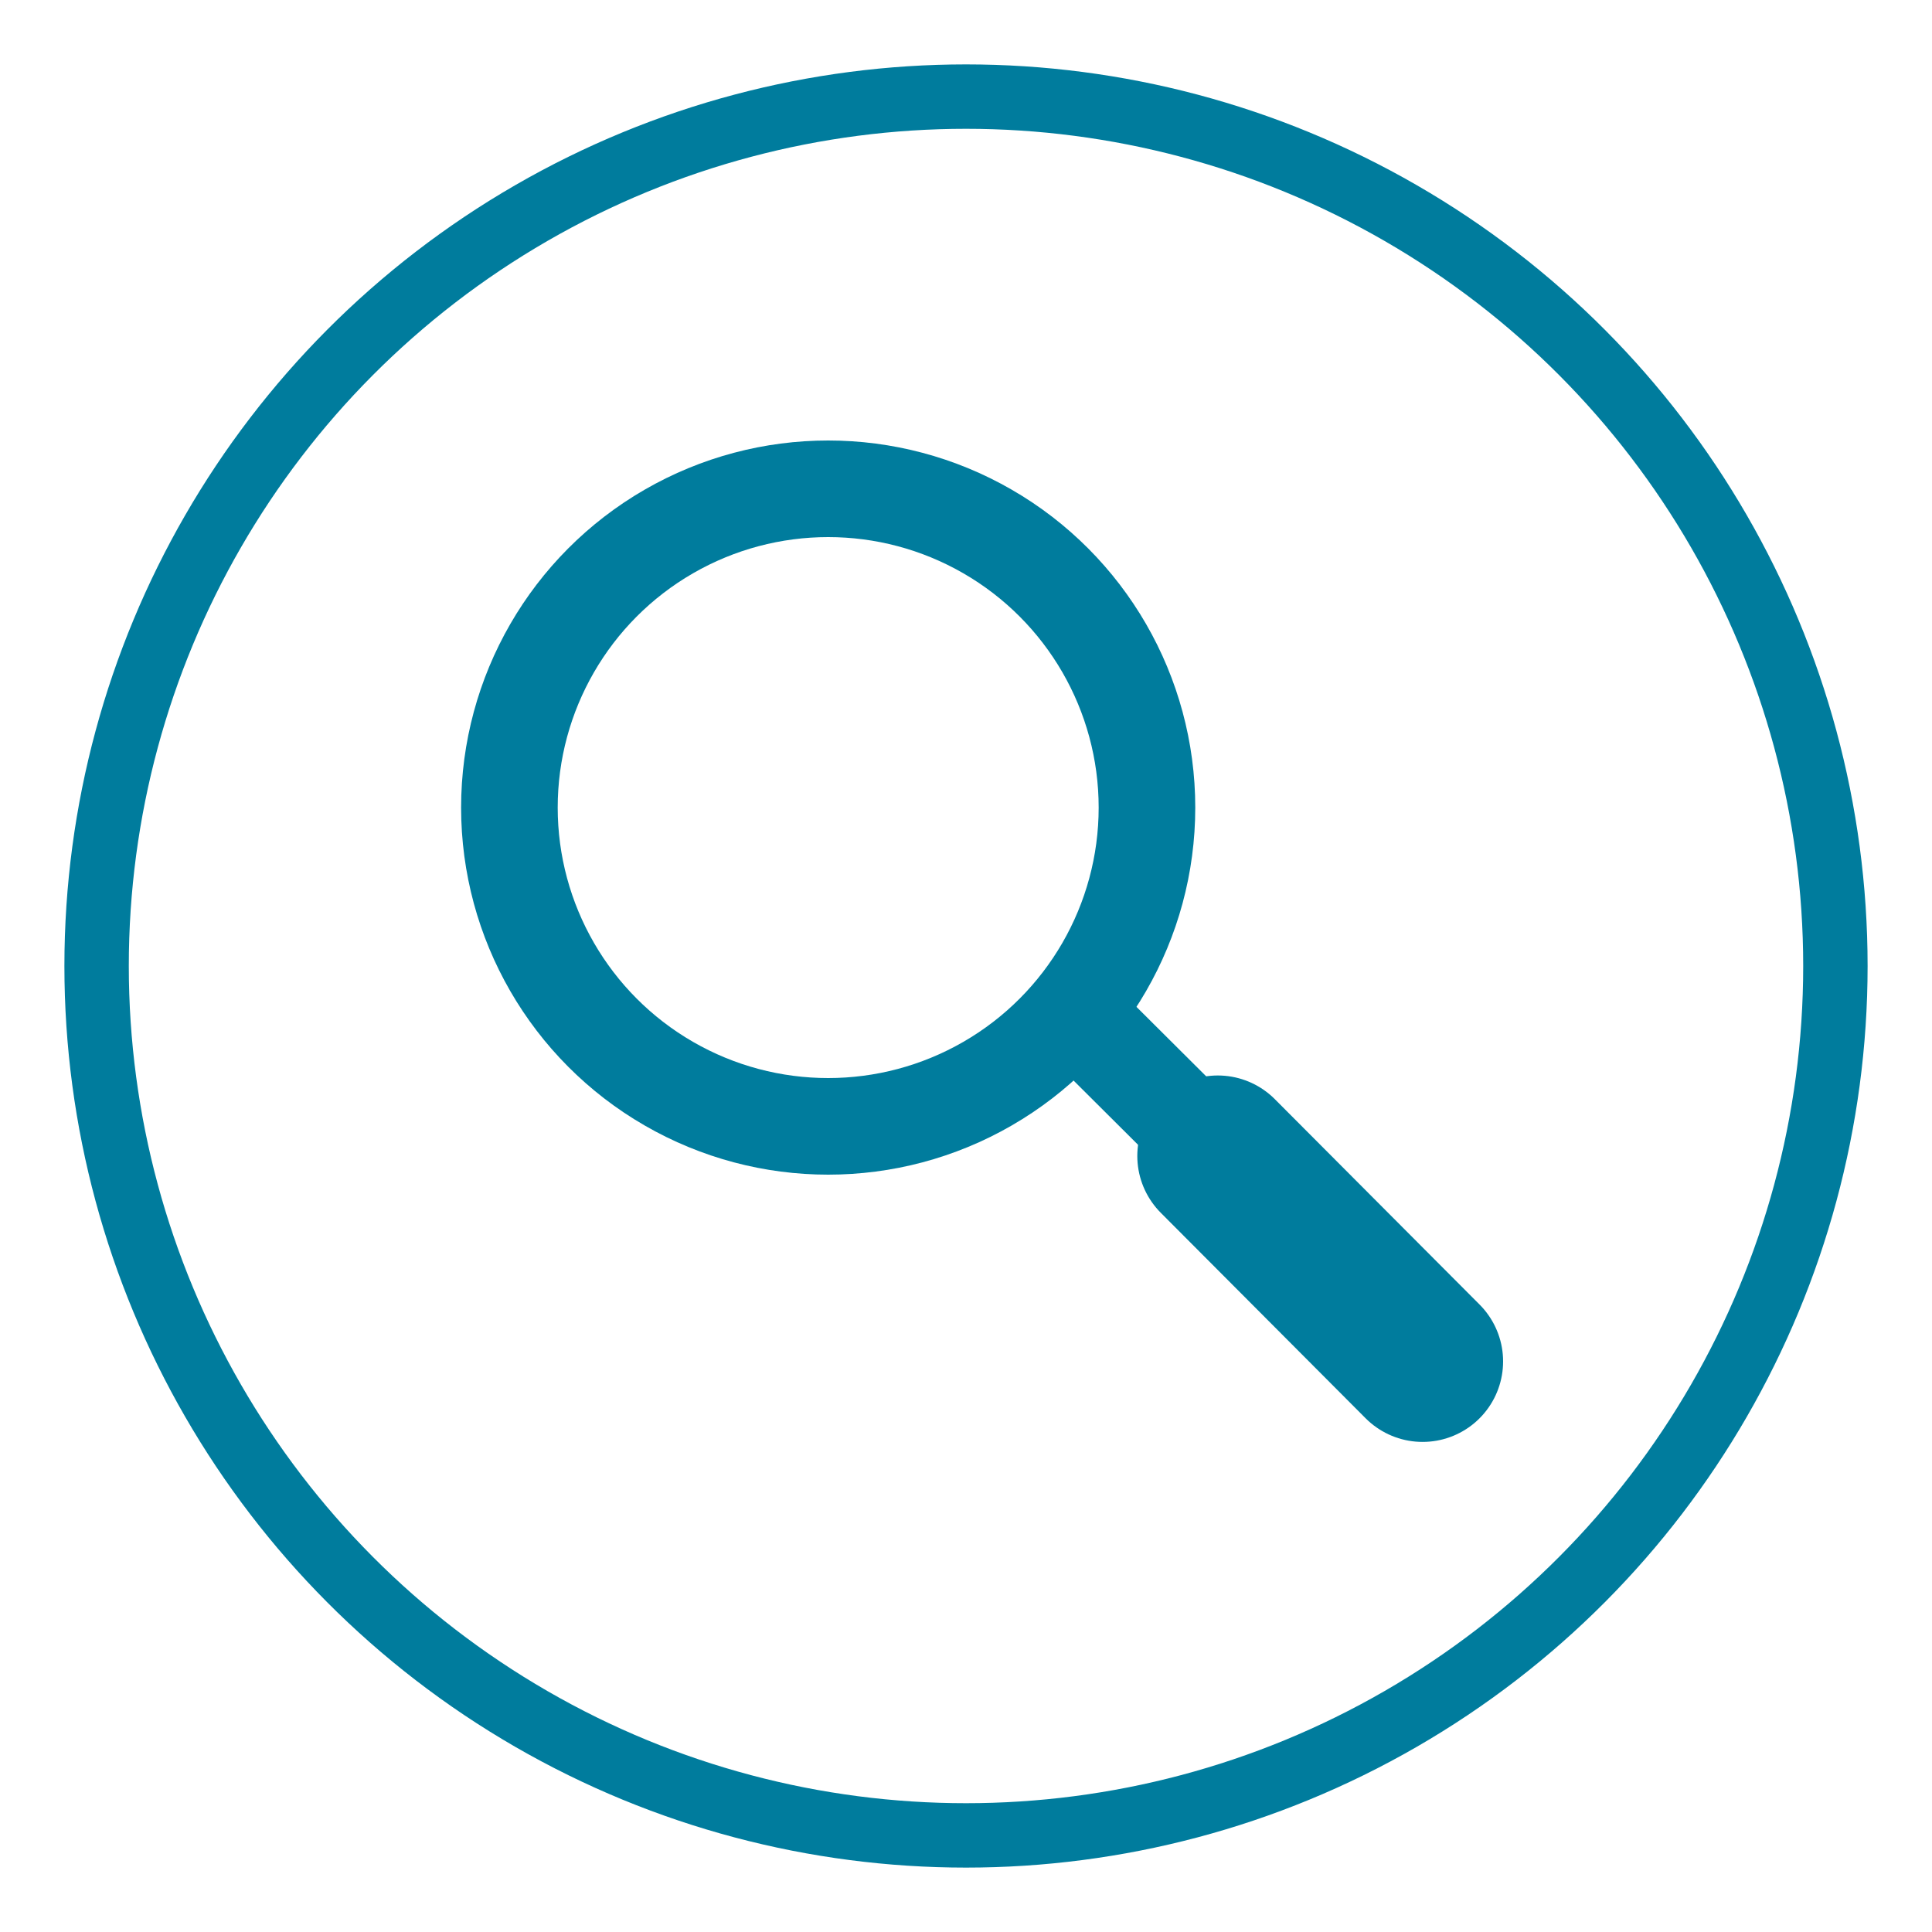 <svg id="Layer_1" data-name="Layer 1" xmlns="http://www.w3.org/2000/svg" viewBox="0 0 30 30"><defs><style>.cls-1,.cls-2,.cls-3,.cls-4{fill:none;}.cls-1,.cls-2,.cls-3{stroke:#007c9d;stroke-miterlimit:10;}.cls-2{stroke-width:1.5px;}.cls-3{stroke-linecap:round;stroke-width:2.5px;}</style></defs><title>10_Search Icon0</title><circle class="cls-1" cx="15" cy="15" r="13.5"/><circle class="cls-2" cx="12.86" cy="12.54" r="4.95"/><line class="cls-2" x1="16.7" y1="15.75" x2="19.23" y2="18.27"/><line class="cls-3" x1="18.91" y1="17.95" x2="22.09" y2="21.14"/><rect class="cls-4" width="30" height="30"/></svg>